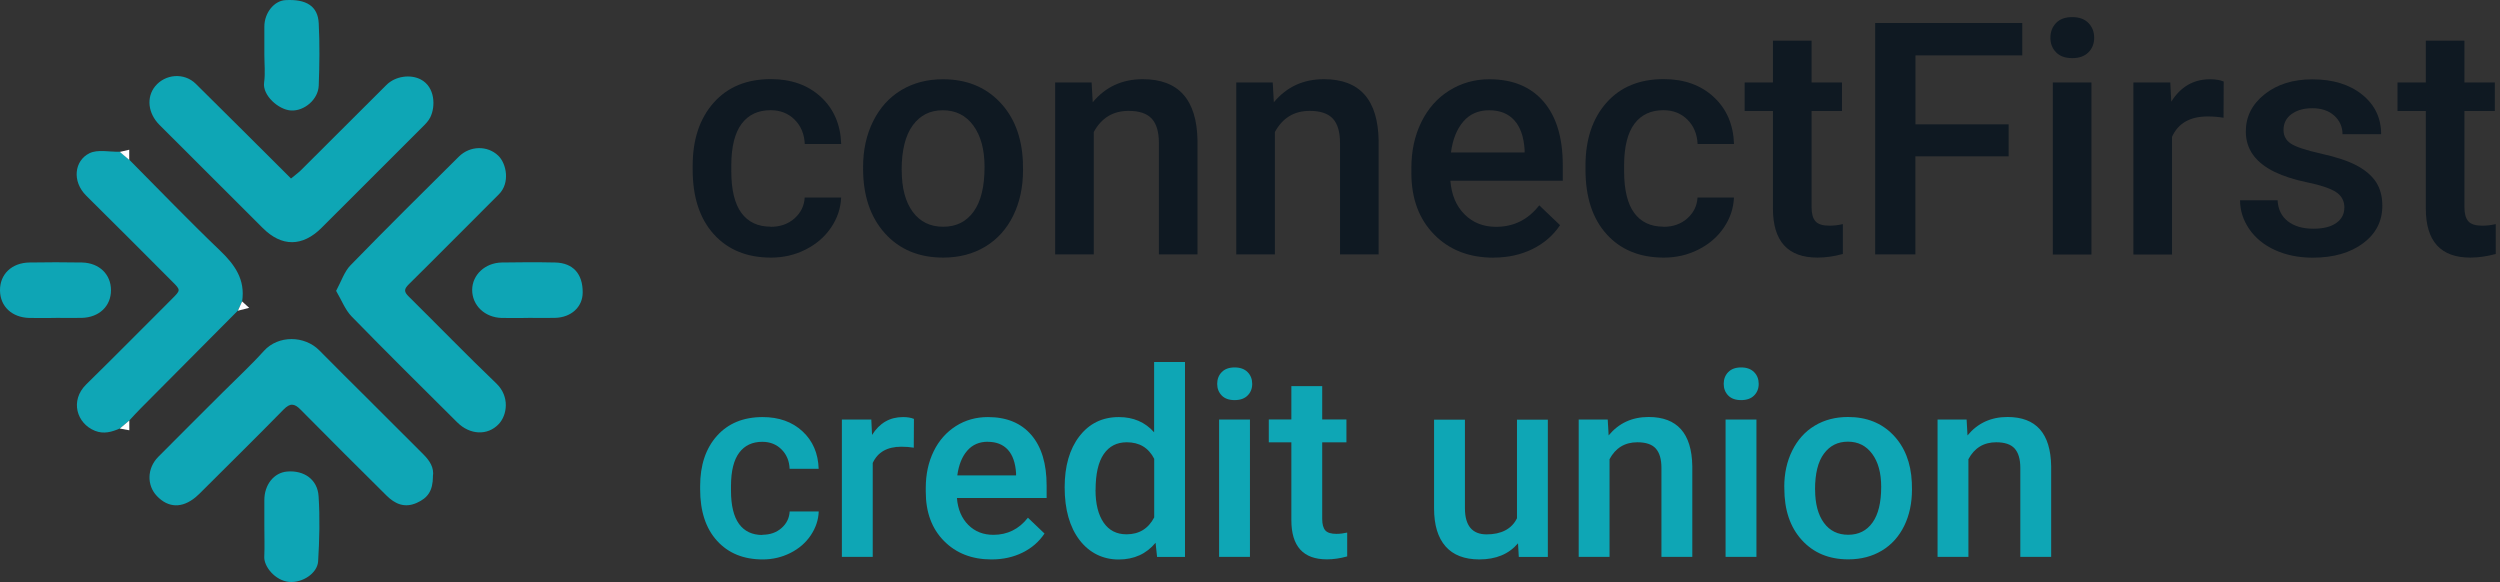 <svg width="189" height="44" viewBox="0 0 189 44" fill="none" xmlns="http://www.w3.org/2000/svg">
<rect x="0" y="0" width="189" height="44" fill="#333333" stroke="none"/>
<path d="M32.731 36.031C32.719 37.103 32.349 37.645 31.499 38.021C30.581 38.426 29.856 38.095 29.218 37.462C27.045 35.306 24.872 33.145 22.722 30.966C22.254 30.487 21.929 30.464 21.45 30.949C19.437 33.002 17.389 35.021 15.353 37.051C15.171 37.234 14.988 37.422 14.789 37.588C13.762 38.437 12.724 38.403 11.863 37.502C11.087 36.687 11.11 35.398 11.966 34.536C13.574 32.911 15.199 31.303 16.813 29.689C17.863 28.639 18.958 27.63 19.95 26.529C21.039 25.326 23.03 25.354 24.153 26.501C25.322 27.693 26.52 28.867 27.701 30.048C29.132 31.48 30.569 32.911 32.001 34.343C32.486 34.827 32.839 35.363 32.725 36.031H32.731Z" fill="#0FA6B6"/>
<path d="M9.062 32.392C8.457 32.654 7.847 32.837 7.18 32.569C5.799 32.016 5.275 30.288 6.512 29.067C8.697 26.923 10.852 24.744 13.02 22.577C13.664 21.932 13.664 21.927 13.031 21.294C10.864 19.126 8.708 16.953 6.529 14.803C5.417 13.709 5.628 12.146 6.758 11.587C7.391 11.273 8.286 11.496 9.062 11.473C9.301 11.672 9.535 11.878 9.774 12.077C12.05 14.364 14.286 16.697 16.618 18.927C17.759 20.016 18.552 21.14 18.306 22.776C18.198 23.01 18.09 23.244 17.987 23.478C15.54 25.942 13.088 28.4 10.647 30.863C10.351 31.16 10.065 31.474 9.78 31.782C9.541 31.981 9.307 32.187 9.067 32.386L9.062 32.392Z" fill="#0FA6B6"/>
<path d="M25.413 21.984C25.806 21.26 26.029 20.535 26.502 20.051C29.194 17.285 31.943 14.564 34.686 11.844C35.536 11 36.859 10.994 37.663 11.764C38.296 12.368 38.576 13.834 37.715 14.69C35.439 16.948 33.198 19.235 30.916 21.482C30.534 21.858 30.529 22.052 30.899 22.417C33.112 24.602 35.274 26.837 37.521 28.987C38.559 29.98 38.342 31.394 37.697 32.067C36.859 32.945 35.53 32.888 34.566 31.93C31.897 29.273 29.211 26.621 26.582 23.923C26.092 23.421 25.829 22.697 25.407 21.984H25.413Z" fill="#0EA6B5"/>
<path d="M22.003 13.492C22.253 13.281 22.521 13.092 22.75 12.87C24.905 10.726 27.055 8.57 29.211 6.426C29.89 5.747 31.036 5.599 31.812 6.009C32.907 6.585 32.93 8.062 32.531 8.866C32.399 9.135 32.177 9.368 31.96 9.579C29.411 12.134 26.862 14.684 24.307 17.227C22.864 18.664 21.295 18.67 19.864 17.239C17.263 14.638 14.657 12.043 12.056 9.442C11.184 8.57 11.053 7.361 11.725 6.528C12.49 5.587 13.927 5.473 14.799 6.334C17.183 8.684 19.544 11.051 21.997 13.492H22.003Z" fill="#0EA6B5"/>
<path d="M39.911 24.037C39.249 24.037 38.593 24.048 37.932 24.037C36.643 24.003 35.691 23.084 35.696 21.904C35.708 20.775 36.672 19.868 37.938 19.845C39.278 19.822 40.624 19.817 41.964 19.845C43.321 19.873 44.063 20.701 44.051 22.115C44.051 23.204 43.184 24.003 41.958 24.031C41.274 24.048 40.595 24.031 39.911 24.031V24.037Z" fill="#0EA5B5"/>
<path d="M4.209 24.037C3.548 24.037 2.886 24.048 2.224 24.037C0.901 24.003 0.017 23.17 0 21.967C-0.017 20.735 0.884 19.862 2.236 19.845C3.559 19.822 4.876 19.822 6.2 19.845C7.506 19.874 8.395 20.746 8.39 21.944C8.39 23.142 7.5 23.997 6.188 24.031C5.527 24.048 4.865 24.031 4.203 24.031L4.209 24.037Z" fill="#0EA5B5"/>
<path d="M19.985 4.122C19.985 3.415 19.985 2.713 19.985 2.006C19.99 0.968 20.72 0.061 21.576 0.01C23.161 -0.082 24.034 0.466 24.096 1.761C24.176 3.329 24.154 4.903 24.096 6.477C24.056 7.515 23.007 8.41 22.003 8.353C21.057 8.302 19.825 7.201 19.967 6.232C20.064 5.542 19.985 4.823 19.985 4.122Z" fill="#0EA5B5"/>
<path d="M19.984 39.715C19.984 39.082 19.984 38.449 19.984 37.81C19.984 36.641 20.709 35.734 21.701 35.649C22.973 35.54 24.005 36.236 24.085 37.514C24.193 39.145 24.148 40.799 24.051 42.43C23.994 43.354 22.847 44.084 21.849 43.992C20.794 43.89 19.95 42.823 19.979 42.11C20.013 41.312 19.984 40.514 19.984 39.715Z" fill="#0EA5B5"/>
<path d="M17.983 23.49L18.302 22.788C18.439 22.914 18.576 23.039 18.838 23.273C18.445 23.37 18.217 23.433 17.983 23.49Z" fill="#FEFEFF"/>
<path d="M9.062 32.392C9.302 32.193 9.535 31.987 9.775 31.788C9.775 32.01 9.775 32.232 9.775 32.529C9.49 32.478 9.279 32.438 9.062 32.398V32.392Z" fill="#FEFEFF"/>
<path d="M9.77 12.089C9.53 11.889 9.297 11.684 9.057 11.484C9.251 11.439 9.451 11.393 9.77 11.319V12.089Z" fill="#FEFEFF"/>
<path d="M58.252 17.148C58.982 17.148 59.586 16.937 60.065 16.509C60.544 16.081 60.801 15.556 60.835 14.935H63.59C63.556 15.745 63.305 16.497 62.831 17.199C62.358 17.901 61.719 18.454 60.91 18.864C60.1 19.275 59.227 19.475 58.292 19.475C56.472 19.475 55.03 18.887 53.963 17.707C52.897 16.526 52.366 14.901 52.366 12.825V12.522C52.366 10.543 52.897 8.958 53.952 7.766C55.007 6.574 56.45 5.981 58.28 5.981C59.826 5.981 61.086 6.431 62.062 7.333C63.037 8.234 63.544 9.42 63.596 10.886H60.841C60.807 10.139 60.556 9.528 60.077 9.049C59.598 8.57 58.993 8.331 58.258 8.331C57.311 8.331 56.581 8.673 56.068 9.357C55.554 10.042 55.292 11.08 55.286 12.477V12.944C55.286 14.353 55.543 15.408 56.05 16.098C56.558 16.788 57.294 17.136 58.258 17.136L58.252 17.148Z" fill="#0F1922"/>
<path d="M65.25 12.614C65.25 11.342 65.501 10.19 66.008 9.169C66.516 8.148 67.223 7.361 68.136 6.813C69.048 6.266 70.098 5.992 71.284 5.992C73.04 5.992 74.461 6.557 75.556 7.686C76.651 8.815 77.238 10.315 77.329 12.18L77.341 12.864C77.341 14.148 77.095 15.294 76.599 16.303C76.103 17.313 75.402 18.094 74.483 18.647C73.565 19.201 72.504 19.474 71.307 19.474C69.47 19.474 68.005 18.864 66.904 17.644C65.803 16.423 65.25 14.792 65.25 12.756V12.614ZM68.17 12.864C68.17 14.205 68.444 15.248 68.997 16.007C69.55 16.765 70.32 17.142 71.307 17.142C72.293 17.142 73.058 16.76 73.611 15.99C74.164 15.22 74.432 14.096 74.432 12.614C74.432 11.302 74.147 10.258 73.582 9.488C73.018 8.718 72.248 8.336 71.278 8.336C70.309 8.336 69.567 8.713 69.008 9.471C68.45 10.23 68.164 11.359 68.164 12.864H68.17Z" fill="#0F1922"/>
<path d="M82.525 6.232L82.61 7.732C83.574 6.569 84.834 5.987 86.397 5.987C89.106 5.987 90.486 7.538 90.532 10.641V19.235H87.612V10.806C87.612 9.979 87.435 9.369 87.076 8.975C86.716 8.582 86.135 8.382 85.325 8.382C84.144 8.382 83.272 8.913 82.69 9.979V19.235H79.77V6.232H82.525Z" fill="#0F1922"/>
<path d="M96.218 6.232L96.303 7.732C97.267 6.569 98.527 5.987 100.09 5.987C102.799 5.987 104.179 7.538 104.225 10.641V19.235H101.305V10.806C101.305 9.979 101.128 9.369 100.769 8.975C100.409 8.582 99.828 8.382 99.018 8.382C97.837 8.382 96.965 8.913 96.383 9.979V19.235H93.463V6.232H96.218Z" fill="#0F1922"/>
<path d="M112.921 19.48C111.068 19.48 109.568 18.898 108.422 17.729C107.275 16.56 106.699 15.009 106.699 13.07V12.71C106.699 11.41 106.95 10.252 107.452 9.232C107.954 8.211 108.655 7.412 109.562 6.848C110.469 6.283 111.478 5.992 112.591 5.992C114.364 5.992 115.727 6.557 116.697 7.686C117.666 8.815 118.145 10.412 118.145 12.482V13.663H109.648C109.733 14.735 110.093 15.585 110.726 16.212C111.359 16.84 112.146 17.148 113.098 17.148C114.438 17.148 115.528 16.606 116.366 15.522L117.94 17.022C117.421 17.798 116.725 18.402 115.853 18.83C114.98 19.258 114.005 19.474 112.927 19.474L112.921 19.48ZM112.573 8.336C111.769 8.336 111.125 8.616 110.634 9.18C110.144 9.745 109.825 10.521 109.693 11.524H115.26V11.307C115.197 10.332 114.935 9.591 114.478 9.089C114.022 8.587 113.389 8.336 112.579 8.336H112.573Z" fill="#0F1922"/>
<path d="M125.748 17.148C126.478 17.148 127.083 16.937 127.562 16.509C128.041 16.081 128.298 15.556 128.332 14.935H131.087C131.052 15.745 130.801 16.497 130.328 17.199C129.855 17.901 129.216 18.454 128.406 18.864C127.596 19.275 126.724 19.475 125.788 19.475C123.969 19.475 122.526 18.887 121.46 17.707C120.393 16.526 119.863 14.901 119.863 12.825V12.522C119.863 10.543 120.393 8.958 121.448 7.766C122.503 6.574 123.946 5.981 125.777 5.981C127.322 5.981 128.583 6.431 129.558 7.333C130.533 8.234 131.041 9.42 131.092 10.886H128.338C128.303 10.139 128.052 9.528 127.573 9.049C127.094 8.57 126.49 8.331 125.754 8.331C124.807 8.331 124.077 8.673 123.564 9.357C123.051 10.042 122.788 11.08 122.783 12.477V12.944C122.783 14.353 123.039 15.408 123.547 16.098C124.055 16.788 124.79 17.136 125.754 17.136L125.748 17.148Z" fill="#0F1922"/>
<path d="M136.954 3.072V6.232H139.253V8.393H136.954V15.653C136.954 16.149 137.051 16.509 137.251 16.731C137.45 16.954 137.798 17.062 138.3 17.062C138.637 17.062 138.979 17.022 139.321 16.942V19.201C138.654 19.383 138.015 19.474 137.399 19.474C135.158 19.474 134.034 18.237 134.034 15.762V8.393H131.896V6.232H134.034V3.072H136.954Z" fill="#0F1922"/>
<path d="M151.846 11.821H144.803V19.235H141.763V1.738H152.884V4.19H144.809V9.397H151.852V11.827L151.846 11.821Z" fill="#0F1922"/>
<path d="M155.011 2.856C155.011 2.405 155.154 2.034 155.439 1.738C155.724 1.441 156.129 1.293 156.659 1.293C157.19 1.293 157.595 1.441 157.886 1.738C158.176 2.034 158.319 2.405 158.319 2.856C158.319 3.306 158.176 3.665 157.886 3.956C157.595 4.247 157.19 4.395 156.659 4.395C156.129 4.395 155.724 4.247 155.439 3.956C155.154 3.665 155.011 3.295 155.011 2.856ZM158.114 19.241H155.194V6.232H158.114V19.241Z" fill="#0F1922"/>
<path d="M168.1 8.901C167.718 8.838 167.319 8.804 166.908 8.804C165.568 8.804 164.667 9.317 164.205 10.344V19.241H161.285V6.232H164.074L164.148 7.686C164.855 6.557 165.83 5.992 167.079 5.992C167.495 5.992 167.838 6.049 168.111 6.163L168.1 8.906V8.901Z" fill="#0F1922"/>
<path d="M177.237 15.705C177.237 15.186 177.02 14.787 176.592 14.513C176.164 14.239 175.451 13.999 174.459 13.794C173.467 13.589 172.634 13.321 171.973 13.002C170.513 12.294 169.783 11.273 169.783 9.939C169.783 8.815 170.256 7.88 171.203 7.127C172.149 6.374 173.353 5.998 174.807 5.998C176.364 5.998 177.619 6.38 178.577 7.15C179.535 7.92 180.014 8.918 180.014 10.144H177.094C177.094 9.585 176.883 9.118 176.467 8.741C176.05 8.365 175.497 8.182 174.807 8.182C174.168 8.182 173.644 8.331 173.239 8.627C172.834 8.924 172.634 9.323 172.634 9.819C172.634 10.27 172.822 10.618 173.199 10.863C173.575 11.108 174.339 11.359 175.48 11.616C176.621 11.872 177.527 12.169 178.178 12.517C178.828 12.865 179.318 13.287 179.632 13.771C179.946 14.256 180.105 14.855 180.105 15.551C180.105 16.72 179.62 17.667 178.651 18.391C177.681 19.115 176.41 19.48 174.841 19.48C173.775 19.48 172.828 19.286 171.99 18.904C171.151 18.522 170.507 17.992 170.045 17.319C169.583 16.646 169.349 15.921 169.349 15.14H172.184C172.223 15.83 172.486 16.361 172.965 16.731C173.444 17.102 174.083 17.29 174.875 17.29C175.668 17.29 176.227 17.142 176.632 16.851C177.037 16.56 177.231 16.178 177.231 15.705H177.237Z" fill="#0F1922"/>
<path d="M186.311 3.072V6.232H188.609V8.393H186.311V15.653C186.311 16.149 186.408 16.509 186.608 16.731C186.807 16.954 187.155 17.062 187.657 17.062C187.994 17.062 188.336 17.022 188.678 16.942V19.201C188.011 19.383 187.372 19.474 186.756 19.474C184.515 19.474 183.391 18.237 183.391 15.762V8.393H181.252V6.232H183.391V3.072H186.311Z" fill="#0F1922"/>
<path d="M57.636 40.428C58.218 40.428 58.702 40.257 59.084 39.92C59.467 39.584 59.672 39.162 59.7 38.665H61.896C61.873 39.31 61.668 39.914 61.291 40.473C60.915 41.032 60.402 41.477 59.757 41.802C59.113 42.127 58.411 42.293 57.664 42.293C56.21 42.293 55.064 41.825 54.208 40.884C53.353 39.943 52.931 38.643 52.931 36.989V36.749C52.931 35.169 53.353 33.903 54.197 32.956C55.041 32.01 56.193 31.531 57.653 31.531C58.885 31.531 59.894 31.89 60.67 32.609C61.445 33.327 61.856 34.274 61.89 35.443H59.695C59.672 34.85 59.467 34.359 59.084 33.977C58.702 33.595 58.218 33.401 57.63 33.401C56.877 33.401 56.295 33.675 55.885 34.223C55.474 34.77 55.269 35.597 55.263 36.715V37.091C55.263 38.215 55.469 39.059 55.873 39.612C56.278 40.165 56.866 40.445 57.636 40.445V40.428Z" fill="#0EA6B5"/>
<path d="M69.093 33.846C68.784 33.795 68.471 33.772 68.14 33.772C67.074 33.772 66.355 34.183 65.979 34.998V42.099H63.646V31.719H65.87L65.927 32.882C66.492 31.981 67.273 31.531 68.266 31.531C68.596 31.531 68.876 31.576 69.093 31.668L69.081 33.858L69.093 33.846Z" fill="#0EA6B5"/>
<path d="M74.956 42.293C73.479 42.293 72.281 41.825 71.363 40.895C70.445 39.966 69.988 38.728 69.988 37.177V36.892C69.988 35.854 70.188 34.93 70.587 34.114C70.986 33.299 71.551 32.666 72.269 32.209C72.988 31.753 73.798 31.531 74.688 31.531C76.102 31.531 77.191 31.981 77.967 32.882C78.743 33.783 79.125 35.061 79.125 36.709V37.65H72.344C72.412 38.506 72.703 39.184 73.205 39.686C73.707 40.188 74.34 40.433 75.098 40.433C76.165 40.433 77.037 40 77.71 39.139L78.965 40.336C78.549 40.958 77.996 41.437 77.3 41.779C76.604 42.121 75.828 42.293 74.961 42.293H74.956ZM74.676 33.396C74.037 33.396 73.519 33.618 73.125 34.069C72.731 34.519 72.481 35.141 72.372 35.939H76.815V35.768C76.764 34.987 76.558 34.399 76.193 34C75.828 33.601 75.321 33.401 74.676 33.401V33.396Z" fill="#0EA6B5"/>
<path d="M80.488 36.835C80.488 35.238 80.859 33.949 81.6 32.985C82.342 32.021 83.334 31.531 84.583 31.531C85.684 31.531 86.573 31.913 87.252 32.683V27.368H89.585V42.105H87.475L87.361 41.032C86.665 41.876 85.735 42.298 84.566 42.298C83.397 42.298 82.365 41.808 81.618 40.833C80.87 39.858 80.488 38.523 80.488 36.841V36.835ZM82.821 37.035C82.821 38.09 83.026 38.911 83.431 39.504C83.836 40.097 84.412 40.394 85.165 40.394C86.117 40.394 86.813 39.966 87.258 39.116V34.685C86.83 33.852 86.14 33.436 85.188 33.436C84.435 33.436 83.853 33.732 83.442 34.331C83.032 34.93 82.827 35.831 82.827 37.035H82.821Z" fill="#0EA6B5"/>
<path d="M92.02 29.022C92.02 28.662 92.135 28.366 92.363 28.132C92.591 27.898 92.916 27.778 93.338 27.778C93.76 27.778 94.085 27.898 94.319 28.132C94.553 28.366 94.667 28.668 94.667 29.022C94.667 29.375 94.553 29.666 94.319 29.9C94.085 30.134 93.76 30.248 93.338 30.248C92.916 30.248 92.591 30.134 92.363 29.9C92.135 29.666 92.02 29.375 92.02 29.022ZM94.496 42.099H92.163V31.719H94.496V42.099Z" fill="#0EA6B5"/>
<path d="M99.959 29.193V31.714H101.79V33.442H99.959V39.236C99.959 39.635 100.039 39.92 100.193 40.097C100.347 40.274 100.632 40.36 101.031 40.36C101.299 40.36 101.573 40.325 101.847 40.263V42.065C101.317 42.213 100.803 42.287 100.313 42.287C98.522 42.287 97.627 41.301 97.627 39.322V33.442H95.921V31.714H97.627V29.193H99.959Z" fill="#0EA6B5"/>
<path d="M114.752 41.083C114.068 41.888 113.098 42.292 111.838 42.292C110.714 42.292 109.859 41.962 109.283 41.306C108.707 40.65 108.416 39.692 108.416 38.449V31.725H110.749V38.42C110.749 39.737 111.296 40.399 112.391 40.399C113.486 40.399 114.29 39.994 114.684 39.179V31.725H117.016V42.104H114.821L114.764 41.089L114.752 41.083Z" fill="#0EA6B5"/>
<path d="M121.544 31.719L121.613 32.917C122.383 31.987 123.386 31.525 124.635 31.525C126.797 31.525 127.898 32.763 127.938 35.238V42.099H125.605V35.375C125.605 34.713 125.462 34.229 125.177 33.909C124.892 33.59 124.424 33.436 123.78 33.436C122.839 33.436 122.137 33.864 121.681 34.713V42.099H119.349V31.719H121.544Z" fill="#0EA6B5"/>
<path d="M130.312 29.022C130.312 28.662 130.426 28.366 130.654 28.132C130.882 27.898 131.207 27.778 131.629 27.778C132.051 27.778 132.376 27.898 132.61 28.132C132.844 28.366 132.958 28.668 132.958 29.022C132.958 29.375 132.844 29.666 132.61 29.9C132.376 30.134 132.051 30.248 131.629 30.248C131.207 30.248 130.882 30.134 130.654 29.9C130.426 29.666 130.312 29.375 130.312 29.022ZM132.787 42.099H130.454V31.719H132.787V42.099Z" fill="#0EA6B5"/>
<path d="M134.89 36.812C134.89 35.797 135.089 34.879 135.494 34.063C135.899 33.248 136.464 32.62 137.194 32.181C137.924 31.742 138.762 31.525 139.709 31.525C141.112 31.525 142.247 31.976 143.119 32.877C143.992 33.778 144.465 34.976 144.534 36.464L144.545 37.012C144.545 38.033 144.351 38.951 143.958 39.755C143.564 40.559 143 41.187 142.27 41.626C141.54 42.065 140.69 42.287 139.732 42.287C138.266 42.287 137.097 41.797 136.213 40.822C135.329 39.846 134.895 38.546 134.895 36.921V36.806L134.89 36.812ZM137.222 37.012C137.222 38.078 137.445 38.917 137.884 39.521C138.323 40.126 138.939 40.428 139.726 40.428C140.513 40.428 141.123 40.12 141.562 39.504C142.001 38.888 142.218 37.993 142.218 36.806C142.218 35.757 141.99 34.925 141.539 34.314C141.089 33.704 140.479 33.39 139.703 33.39C138.927 33.39 138.34 33.693 137.889 34.297C137.439 34.902 137.217 35.803 137.217 37.006L137.222 37.012Z" fill="#0EA6B5"/>
<path d="M148.675 31.719L148.744 32.917C149.514 31.987 150.517 31.525 151.766 31.525C153.928 31.525 155.028 32.763 155.068 35.238V42.099H152.736V35.375C152.736 34.713 152.593 34.229 152.308 33.909C152.023 33.59 151.555 33.436 150.911 33.436C149.97 33.436 149.268 33.864 148.812 34.713V42.099H146.479V31.719H148.675Z" fill="#0EA6B5"/>
</svg>
